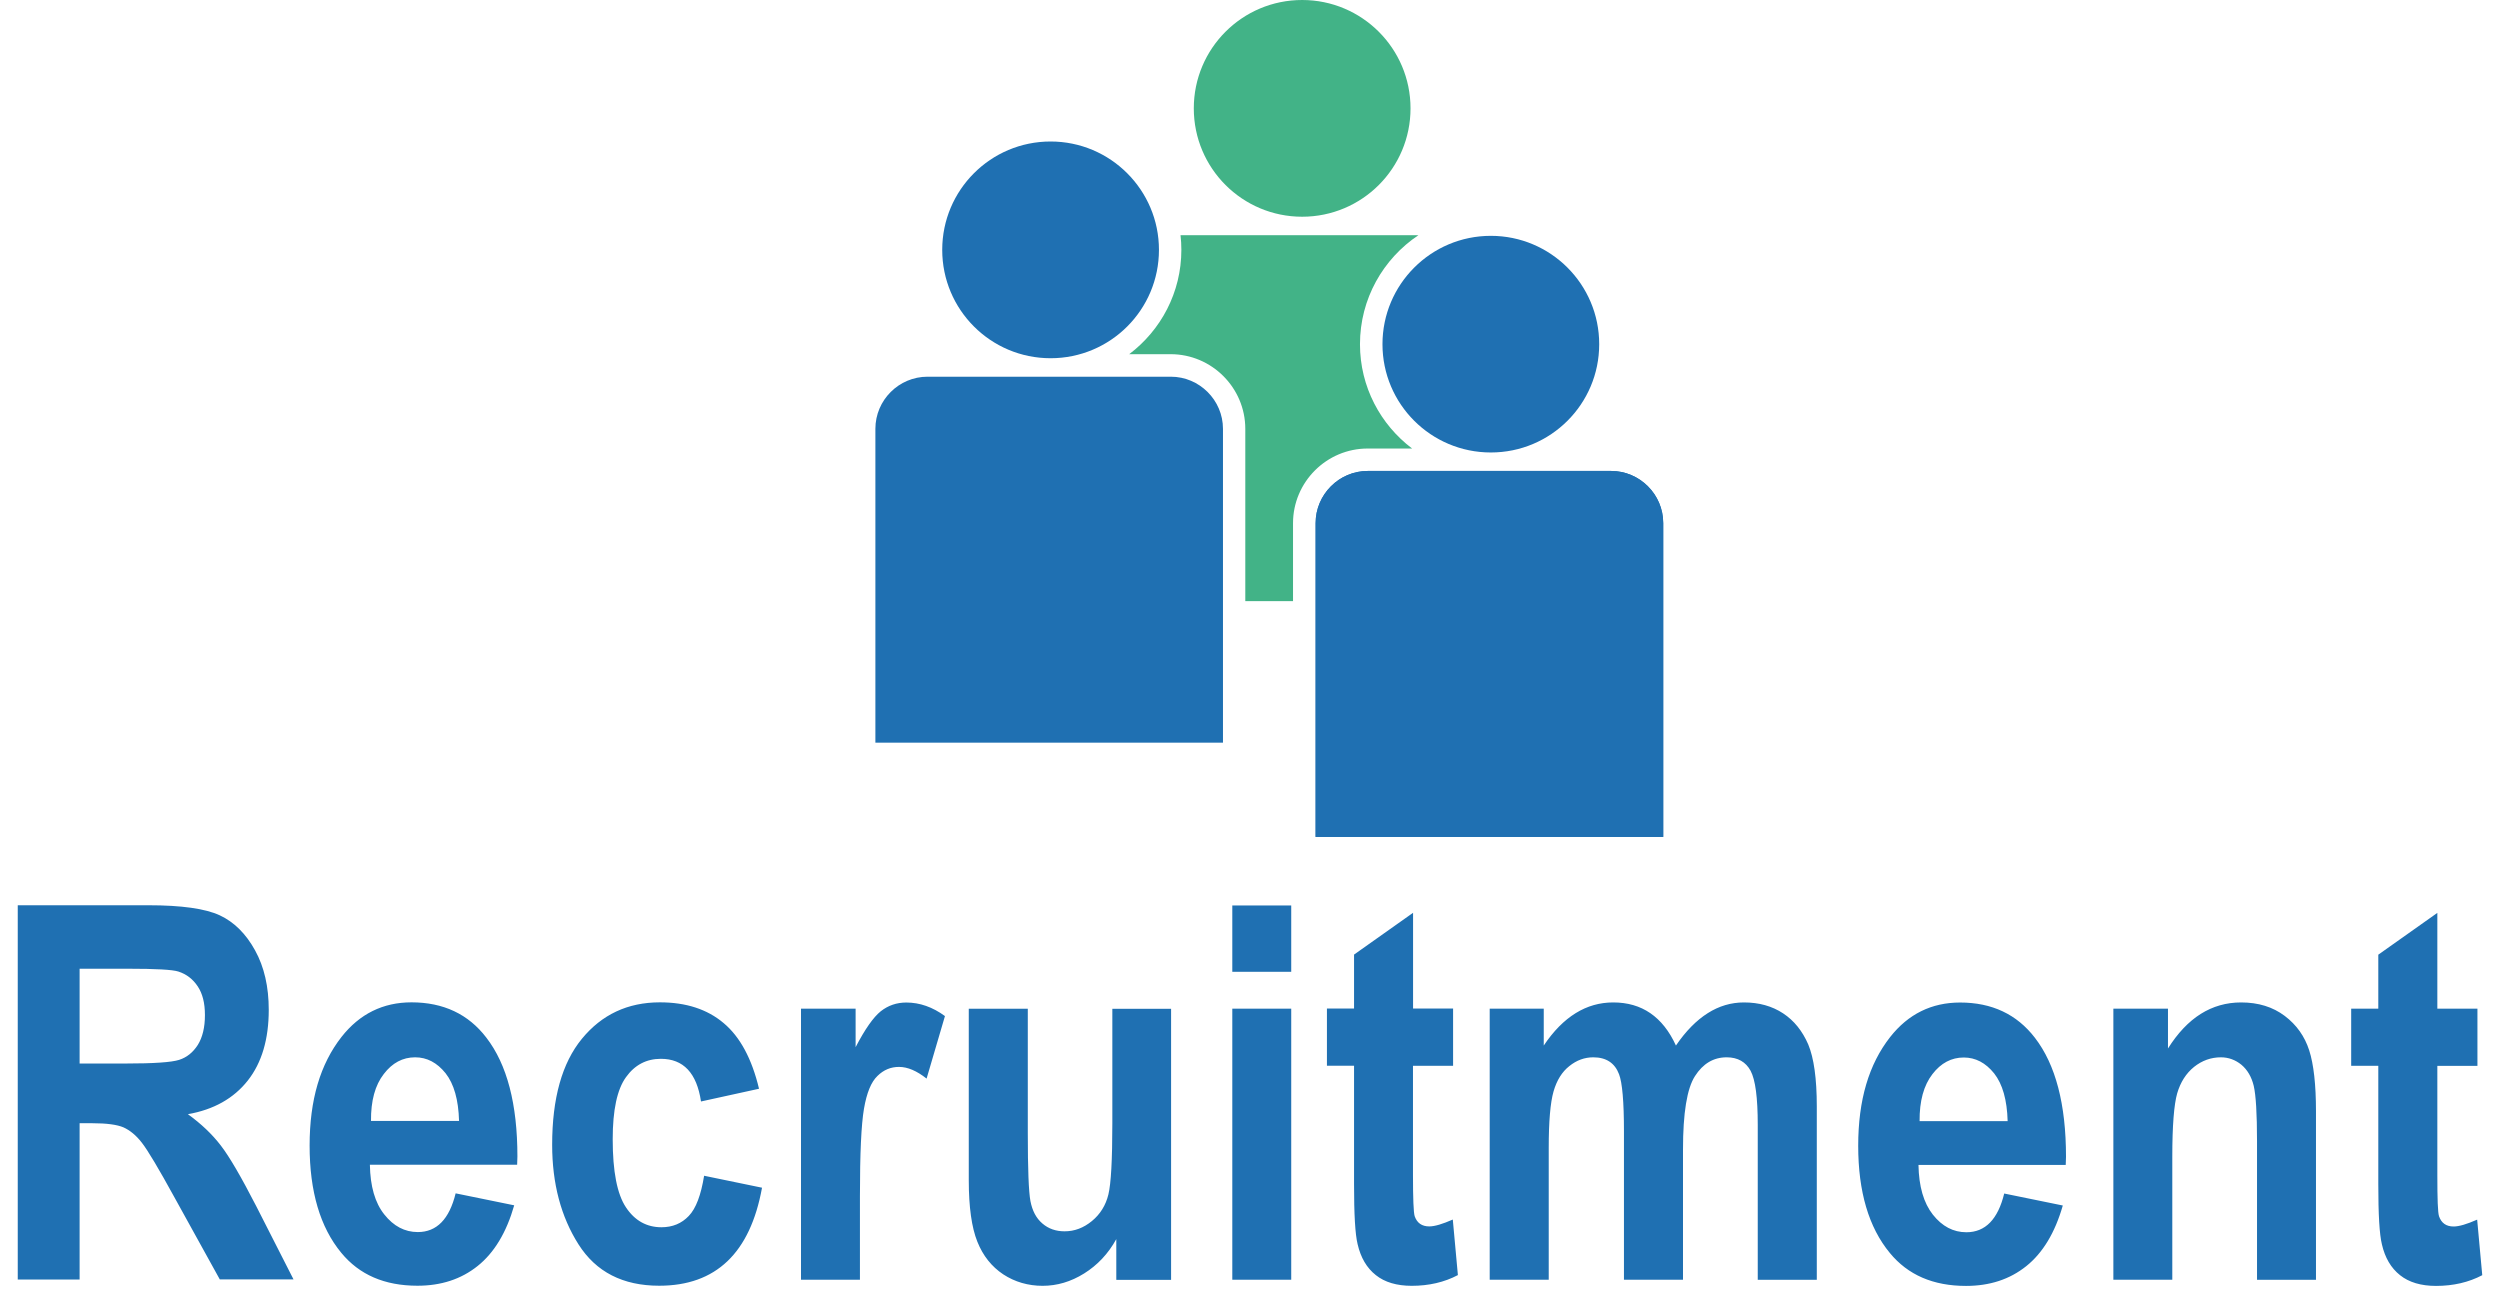 <svg width="110" height="57" viewBox="0 0 110 57" fill="none" xmlns="http://www.w3.org/2000/svg">
<path fill-rule="evenodd" clip-rule="evenodd" d="M59.839 15.145C59.839 13.144 60.862 11.384 62.411 10.348H51.943C51.968 10.559 51.98 10.775 51.98 10.994C51.98 12.871 51.077 14.532 49.685 15.584H51.508C53.314 15.584 54.793 17.059 54.793 18.869V26.45H56.893V23.02C56.893 21.21 58.368 19.735 60.178 19.735H62.133C60.742 18.683 59.839 17.022 59.839 15.145Z" fill="#42B387"/>
<path fill-rule="evenodd" clip-rule="evenodd" d="M57.295 0C59.926 0 62.063 2.133 62.063 4.768C62.063 7.403 59.93 9.536 57.295 9.536C54.66 9.536 52.527 7.403 52.527 4.768C52.527 2.133 54.66 0 57.295 0Z" fill="#42B387"/>
<path fill-rule="evenodd" clip-rule="evenodd" d="M46.226 6.226C48.856 6.226 50.994 8.36 50.994 10.994C50.994 13.629 48.861 15.762 46.226 15.762C43.591 15.762 41.458 13.629 41.458 10.994C41.458 8.36 43.591 6.226 46.226 6.226Z" fill="#1F70B2"/>
<path fill-rule="evenodd" clip-rule="evenodd" d="M53.807 32.677H38.517V18.869C38.517 17.606 39.548 16.575 40.812 16.575H51.516C52.775 16.575 53.811 17.606 53.811 18.869V32.677H53.807Z" fill="#1F70B2"/>
<path fill-rule="evenodd" clip-rule="evenodd" d="M65.597 10.377C68.227 10.377 70.365 12.51 70.365 15.145C70.365 17.78 68.231 19.909 65.597 19.909C62.962 19.909 60.829 17.776 60.829 15.145C60.829 12.515 62.962 10.377 65.597 10.377Z" fill="#1F70B2"/>
<path fill-rule="evenodd" clip-rule="evenodd" d="M73.178 36.824H57.887V23.017C57.887 21.758 58.919 20.722 60.182 20.722H70.887C72.146 20.722 73.182 21.753 73.182 23.017V36.824H73.178Z" fill="#1F70B2"/>
<path fill-rule="evenodd" clip-rule="evenodd" d="M73.178 36.824H57.887V23.017C57.887 21.758 58.919 20.722 60.182 20.722H70.887C72.146 20.722 73.182 21.753 73.182 23.017V36.824H73.178Z" fill="#1F70B2"/>
<path d="M109.007 44.384V46.899H107.243V51.709C107.243 52.748 107.263 53.353 107.317 53.515C107.421 53.817 107.636 53.966 107.959 53.966C108.2 53.966 108.543 53.863 108.995 53.664L109.219 56.108C108.622 56.423 107.943 56.58 107.185 56.58C106.526 56.58 105.996 56.423 105.602 56.108C105.204 55.793 104.939 55.342 104.803 54.749C104.695 54.31 104.645 53.432 104.645 52.094V46.895H103.452V44.38H104.645V42.006L107.243 40.167V44.38H109.007V44.384ZM101.907 56.311H99.309V50.221C99.309 49.003 99.26 48.191 99.165 47.781C99.069 47.379 98.883 47.069 98.622 46.849C98.357 46.634 98.054 46.522 97.719 46.522C97.288 46.522 96.89 46.663 96.538 46.944C96.19 47.226 95.942 47.611 95.797 48.104C95.656 48.597 95.581 49.529 95.581 50.905V56.307H92.988V44.38H95.391V46.133C95.817 45.457 96.294 44.952 96.832 44.612C97.367 44.277 97.959 44.107 98.609 44.107C99.368 44.107 100.005 44.306 100.527 44.699C101.049 45.093 101.406 45.598 101.605 46.215C101.803 46.833 101.903 47.727 101.903 48.892V56.307L101.907 56.311ZM88.336 49.327C88.311 48.398 88.112 47.698 87.743 47.23C87.366 46.762 86.923 46.53 86.405 46.53C85.862 46.53 85.399 46.775 85.026 47.263C84.645 47.756 84.454 48.444 84.462 49.331H88.34L88.336 49.327ZM88.191 52.516L90.763 53.042C90.419 54.244 89.881 55.13 89.156 55.71C88.427 56.294 87.544 56.58 86.505 56.58C85.059 56.58 83.945 56.096 83.153 55.13C82.225 54.008 81.761 52.433 81.761 50.416C81.761 48.398 82.229 46.828 83.166 45.631C83.961 44.62 84.988 44.111 86.244 44.111C87.644 44.111 88.742 44.629 89.537 45.664C90.448 46.845 90.904 48.589 90.904 50.897L90.892 51.257H84.413C84.429 52.201 84.641 52.931 85.046 53.444C85.457 53.962 85.945 54.219 86.521 54.219C87.354 54.219 87.909 53.651 88.186 52.512M65.543 44.38H67.925V46.004C68.352 45.366 68.82 44.894 69.329 44.579C69.839 44.264 70.386 44.107 70.982 44.107C71.612 44.107 72.155 44.264 72.614 44.579C73.074 44.894 73.451 45.37 73.741 46.004C74.176 45.366 74.644 44.894 75.141 44.579C75.638 44.264 76.169 44.107 76.732 44.107C77.399 44.107 77.971 44.268 78.456 44.587C78.94 44.906 79.305 45.362 79.562 45.954C79.81 46.547 79.939 47.454 79.939 48.684V56.311H77.341V49.492C77.341 48.299 77.238 47.512 77.026 47.114C76.815 46.725 76.463 46.522 75.974 46.522C75.394 46.522 74.93 46.799 74.578 47.35C74.226 47.897 74.052 48.974 74.052 50.578V56.307H71.454V49.77C71.454 48.473 71.38 47.636 71.239 47.268C71.053 46.775 70.676 46.522 70.104 46.522C69.723 46.522 69.371 46.65 69.052 46.907C68.729 47.16 68.497 47.533 68.356 48.022C68.215 48.514 68.144 49.343 68.144 50.511V56.307H65.547V44.38H65.543ZM63.936 44.38V46.895H62.171V51.704C62.171 52.744 62.196 53.349 62.245 53.511C62.349 53.813 62.564 53.962 62.888 53.962C63.128 53.962 63.472 53.858 63.923 53.66L64.147 56.104C63.55 56.419 62.871 56.576 62.117 56.576C61.458 56.576 60.928 56.419 60.535 56.104C60.137 55.789 59.872 55.337 59.735 54.745C59.627 54.306 59.578 53.428 59.578 52.09V46.891H58.385V44.376H59.578V42.002L62.175 40.163V44.376H63.94L63.936 44.38ZM54.221 44.38H56.814V56.307H54.221V44.38ZM54.221 39.84H56.814V42.76H54.221V39.84ZM49.117 56.307V54.521C48.761 55.167 48.285 55.669 47.701 56.033C47.117 56.398 46.508 56.576 45.874 56.576C45.24 56.576 44.652 56.406 44.142 56.071C43.637 55.735 43.252 55.259 43.003 54.633C42.754 54.012 42.626 53.113 42.626 51.928V44.384H45.223V49.865C45.223 51.435 45.261 52.425 45.339 52.848C45.422 53.274 45.592 53.602 45.865 53.834C46.135 54.066 46.458 54.178 46.843 54.178C47.278 54.178 47.676 54.028 48.044 53.726C48.413 53.423 48.654 53.03 48.769 52.558C48.885 52.081 48.943 51.037 48.943 49.418V44.388H51.528V56.315H49.126L49.117 56.307ZM37.841 56.307H35.244V44.38H37.647V46.075C38.061 45.279 38.429 44.757 38.753 44.496C39.08 44.239 39.453 44.111 39.879 44.111C40.468 44.111 41.035 44.31 41.578 44.707L40.77 47.458C40.339 47.118 39.937 46.944 39.556 46.944C39.196 46.944 38.881 47.073 38.608 47.342C38.33 47.607 38.135 48.084 38.015 48.784C37.895 49.48 37.837 50.764 37.837 52.624V56.307H37.841ZM33.392 47.906L30.844 48.465C30.658 47.214 30.07 46.588 29.079 46.588C28.442 46.588 27.928 46.857 27.543 47.396C27.153 47.934 26.959 48.846 26.959 50.126C26.959 51.543 27.153 52.541 27.543 53.125C27.932 53.709 28.454 53.999 29.104 53.999C29.589 53.999 29.991 53.834 30.306 53.502C30.625 53.171 30.844 52.578 30.981 51.733L33.529 52.259C33.007 55.134 31.499 56.572 29.005 56.572C27.41 56.572 26.225 55.967 25.455 54.753C24.684 53.539 24.295 52.077 24.295 50.37C24.295 48.328 24.73 46.77 25.604 45.706C26.478 44.641 27.621 44.103 29.034 44.103C30.181 44.103 31.118 44.405 31.838 45.014C32.563 45.619 33.081 46.584 33.396 47.901M20.198 49.318C20.173 48.39 19.974 47.69 19.605 47.222C19.228 46.754 18.785 46.522 18.267 46.522C17.72 46.522 17.261 46.766 16.888 47.255C16.503 47.748 16.316 48.436 16.324 49.322H20.202L20.198 49.318ZM20.053 52.508L22.625 53.034C22.282 54.236 21.743 55.122 21.018 55.702C20.289 56.286 19.407 56.572 18.367 56.572C16.921 56.572 15.807 56.087 15.015 55.122C14.087 53.999 13.623 52.425 13.623 50.408C13.623 48.39 14.091 46.82 15.028 45.623C15.823 44.612 16.851 44.103 18.106 44.103C19.506 44.103 20.608 44.62 21.399 45.656C22.311 46.837 22.766 48.581 22.766 50.888L22.754 51.249H16.275C16.291 52.193 16.498 52.922 16.909 53.436C17.319 53.954 17.812 54.211 18.383 54.211C19.216 54.211 19.771 53.643 20.049 52.504M3.499 46.795H5.525C6.759 46.795 7.546 46.742 7.882 46.634C8.221 46.526 8.491 46.306 8.702 45.979C8.909 45.648 9.017 45.209 9.017 44.666C9.017 44.123 8.909 43.717 8.702 43.403C8.491 43.084 8.209 42.864 7.849 42.748C7.596 42.665 6.854 42.624 5.636 42.624H3.503V46.799L3.499 46.795ZM0.781 56.298V39.831H6.523C7.994 39.831 9.042 39.981 9.671 40.275C10.301 40.569 10.819 41.083 11.221 41.812C11.627 42.545 11.825 43.419 11.825 44.434C11.825 45.722 11.519 46.762 10.902 47.545C10.28 48.332 9.402 48.825 8.267 49.024C8.851 49.447 9.332 49.902 9.713 50.399C10.098 50.897 10.616 51.791 11.279 53.08L12.915 56.294H9.671L7.691 52.711C6.983 51.419 6.498 50.606 6.241 50.279C5.989 49.952 5.715 49.732 5.433 49.604C5.152 49.484 4.692 49.422 4.066 49.422H3.503V56.298H0.785H0.781Z" fill="#1F70B2"/>
</svg>
